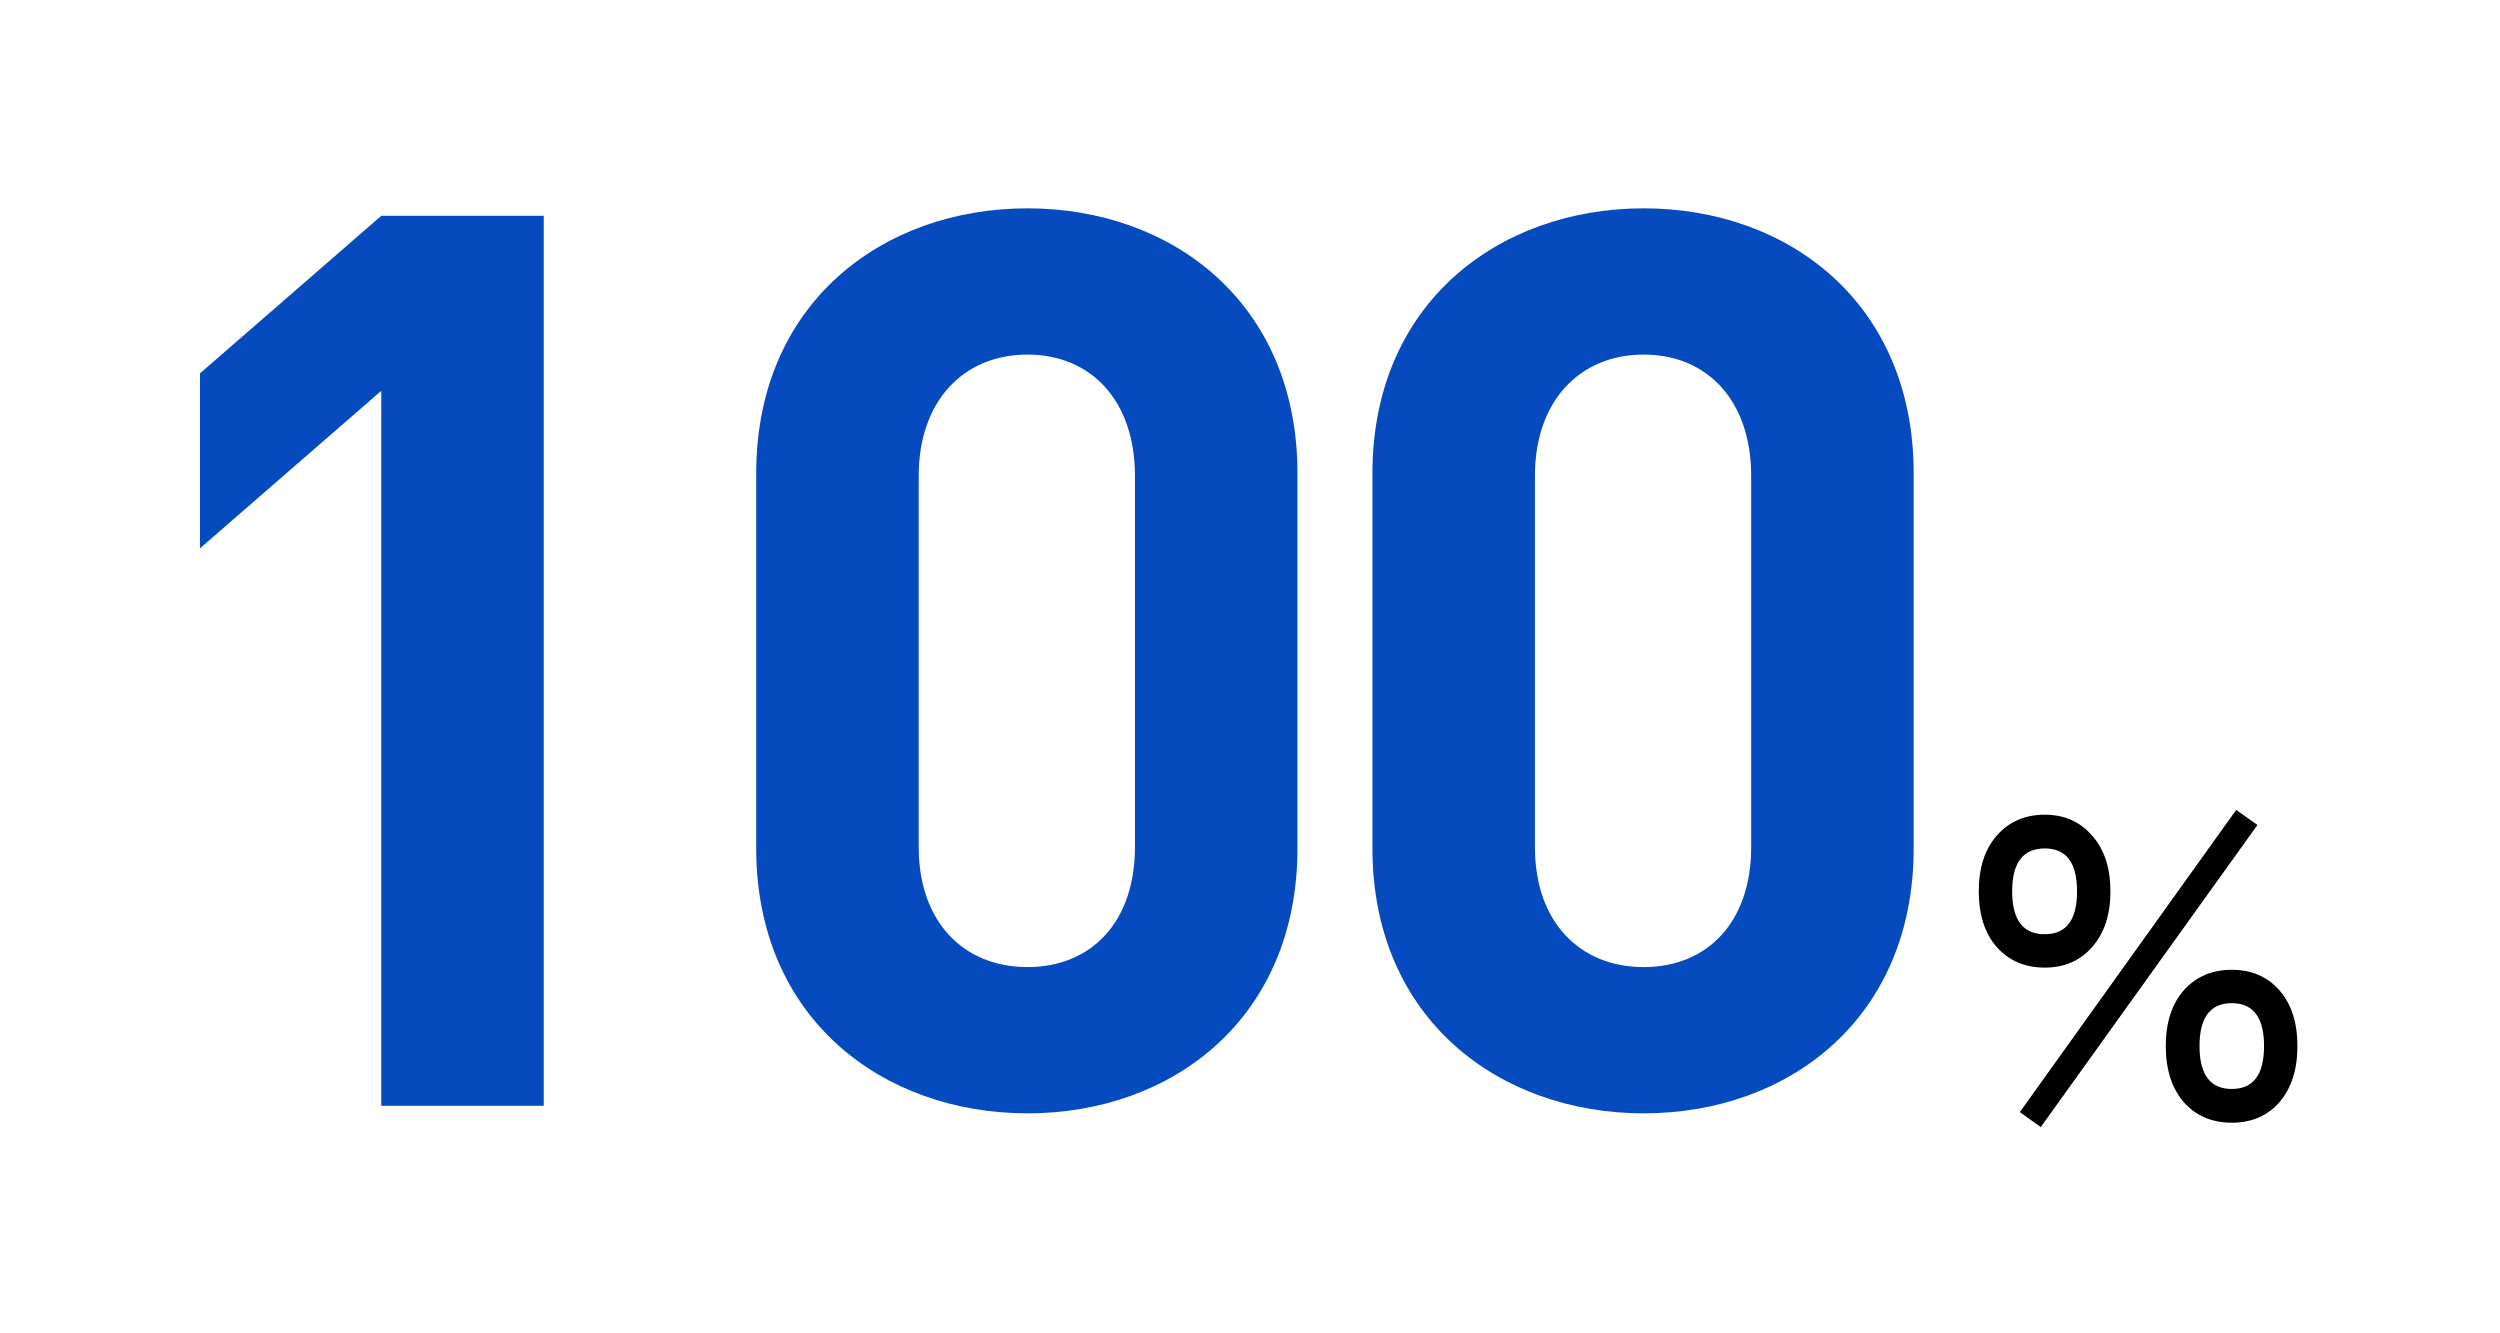 <svg width="300" height="160" viewBox="0 0 300 160" fill="none" xmlns="http://www.w3.org/2000/svg">
<path d="M267.814 134.724C265.438 134.724 263.517 133.903 262.05 132.26C260.613 130.588 259.894 128.344 259.894 125.528C259.894 122.712 260.613 120.483 262.05 118.84C263.517 117.197 265.438 116.376 267.814 116.376C270.19 116.376 272.097 117.197 273.534 118.84C274.971 120.483 275.69 122.712 275.69 125.528C275.69 128.344 274.971 130.588 273.534 132.26C272.097 133.903 270.19 134.724 267.814 134.724ZM245.374 116.112C242.998 116.112 241.077 115.291 239.61 113.648C238.173 112.005 237.454 109.776 237.454 106.96C237.454 104.144 238.173 101.915 239.61 100.272C241.077 98.6 242.998 97.764 245.374 97.764C247.721 97.764 249.613 98.6 251.05 100.272C252.517 101.915 253.25 104.144 253.25 106.96C253.25 109.776 252.517 112.005 251.05 113.648C249.613 115.291 247.721 116.112 245.374 116.112ZM244.89 135.252L242.382 133.448L268.342 97.192L270.894 98.996L244.89 135.252ZM245.374 112.108C247.955 112.108 249.246 110.392 249.246 106.96C249.246 103.528 247.955 101.812 245.374 101.812C242.763 101.812 241.458 103.528 241.458 106.96C241.458 110.392 242.763 112.108 245.374 112.108ZM267.814 130.676C270.395 130.676 271.686 128.96 271.686 125.528C271.686 122.096 270.395 120.38 267.814 120.38C265.233 120.38 263.942 122.096 263.942 125.528C263.942 128.96 265.233 130.676 267.814 130.676Z" fill="black"/>
<path d="M229.641 101.8C229.641 122.2 214.641 133.6 197.241 133.6C179.841 133.6 164.691 122.2 164.691 101.8V56.8C164.691 36.4 179.841 25 197.241 25C214.641 25 229.641 36.4 229.641 56.8V101.8ZM210.141 101.65V57.1C210.141 48.1 204.891 42.55 197.241 42.55C189.591 42.55 184.191 48.1 184.191 57.1V101.65C184.191 110.65 189.591 116.05 197.241 116.05C204.891 116.05 210.141 110.65 210.141 101.65Z" fill="#054BBF"/>
<path d="M155.695 101.8C155.695 122.2 140.695 133.6 123.295 133.6C105.895 133.6 90.745 122.2 90.745 101.8V56.8C90.745 36.4 105.895 25 123.295 25C140.695 25 155.695 36.4 155.695 56.8V101.8ZM136.195 101.65V57.1C136.195 48.1 130.945 42.55 123.295 42.55C115.645 42.55 110.245 48.1 110.245 57.1V101.65C110.245 110.65 115.645 116.05 123.295 116.05C130.945 116.05 136.195 110.65 136.195 101.65Z" fill="#054BBF"/>
<path d="M65.25 132.7H45.75V46.9L24 65.8V44.8L45.75 25.9H65.25V132.7Z" fill="#054BBF"/>
</svg>
